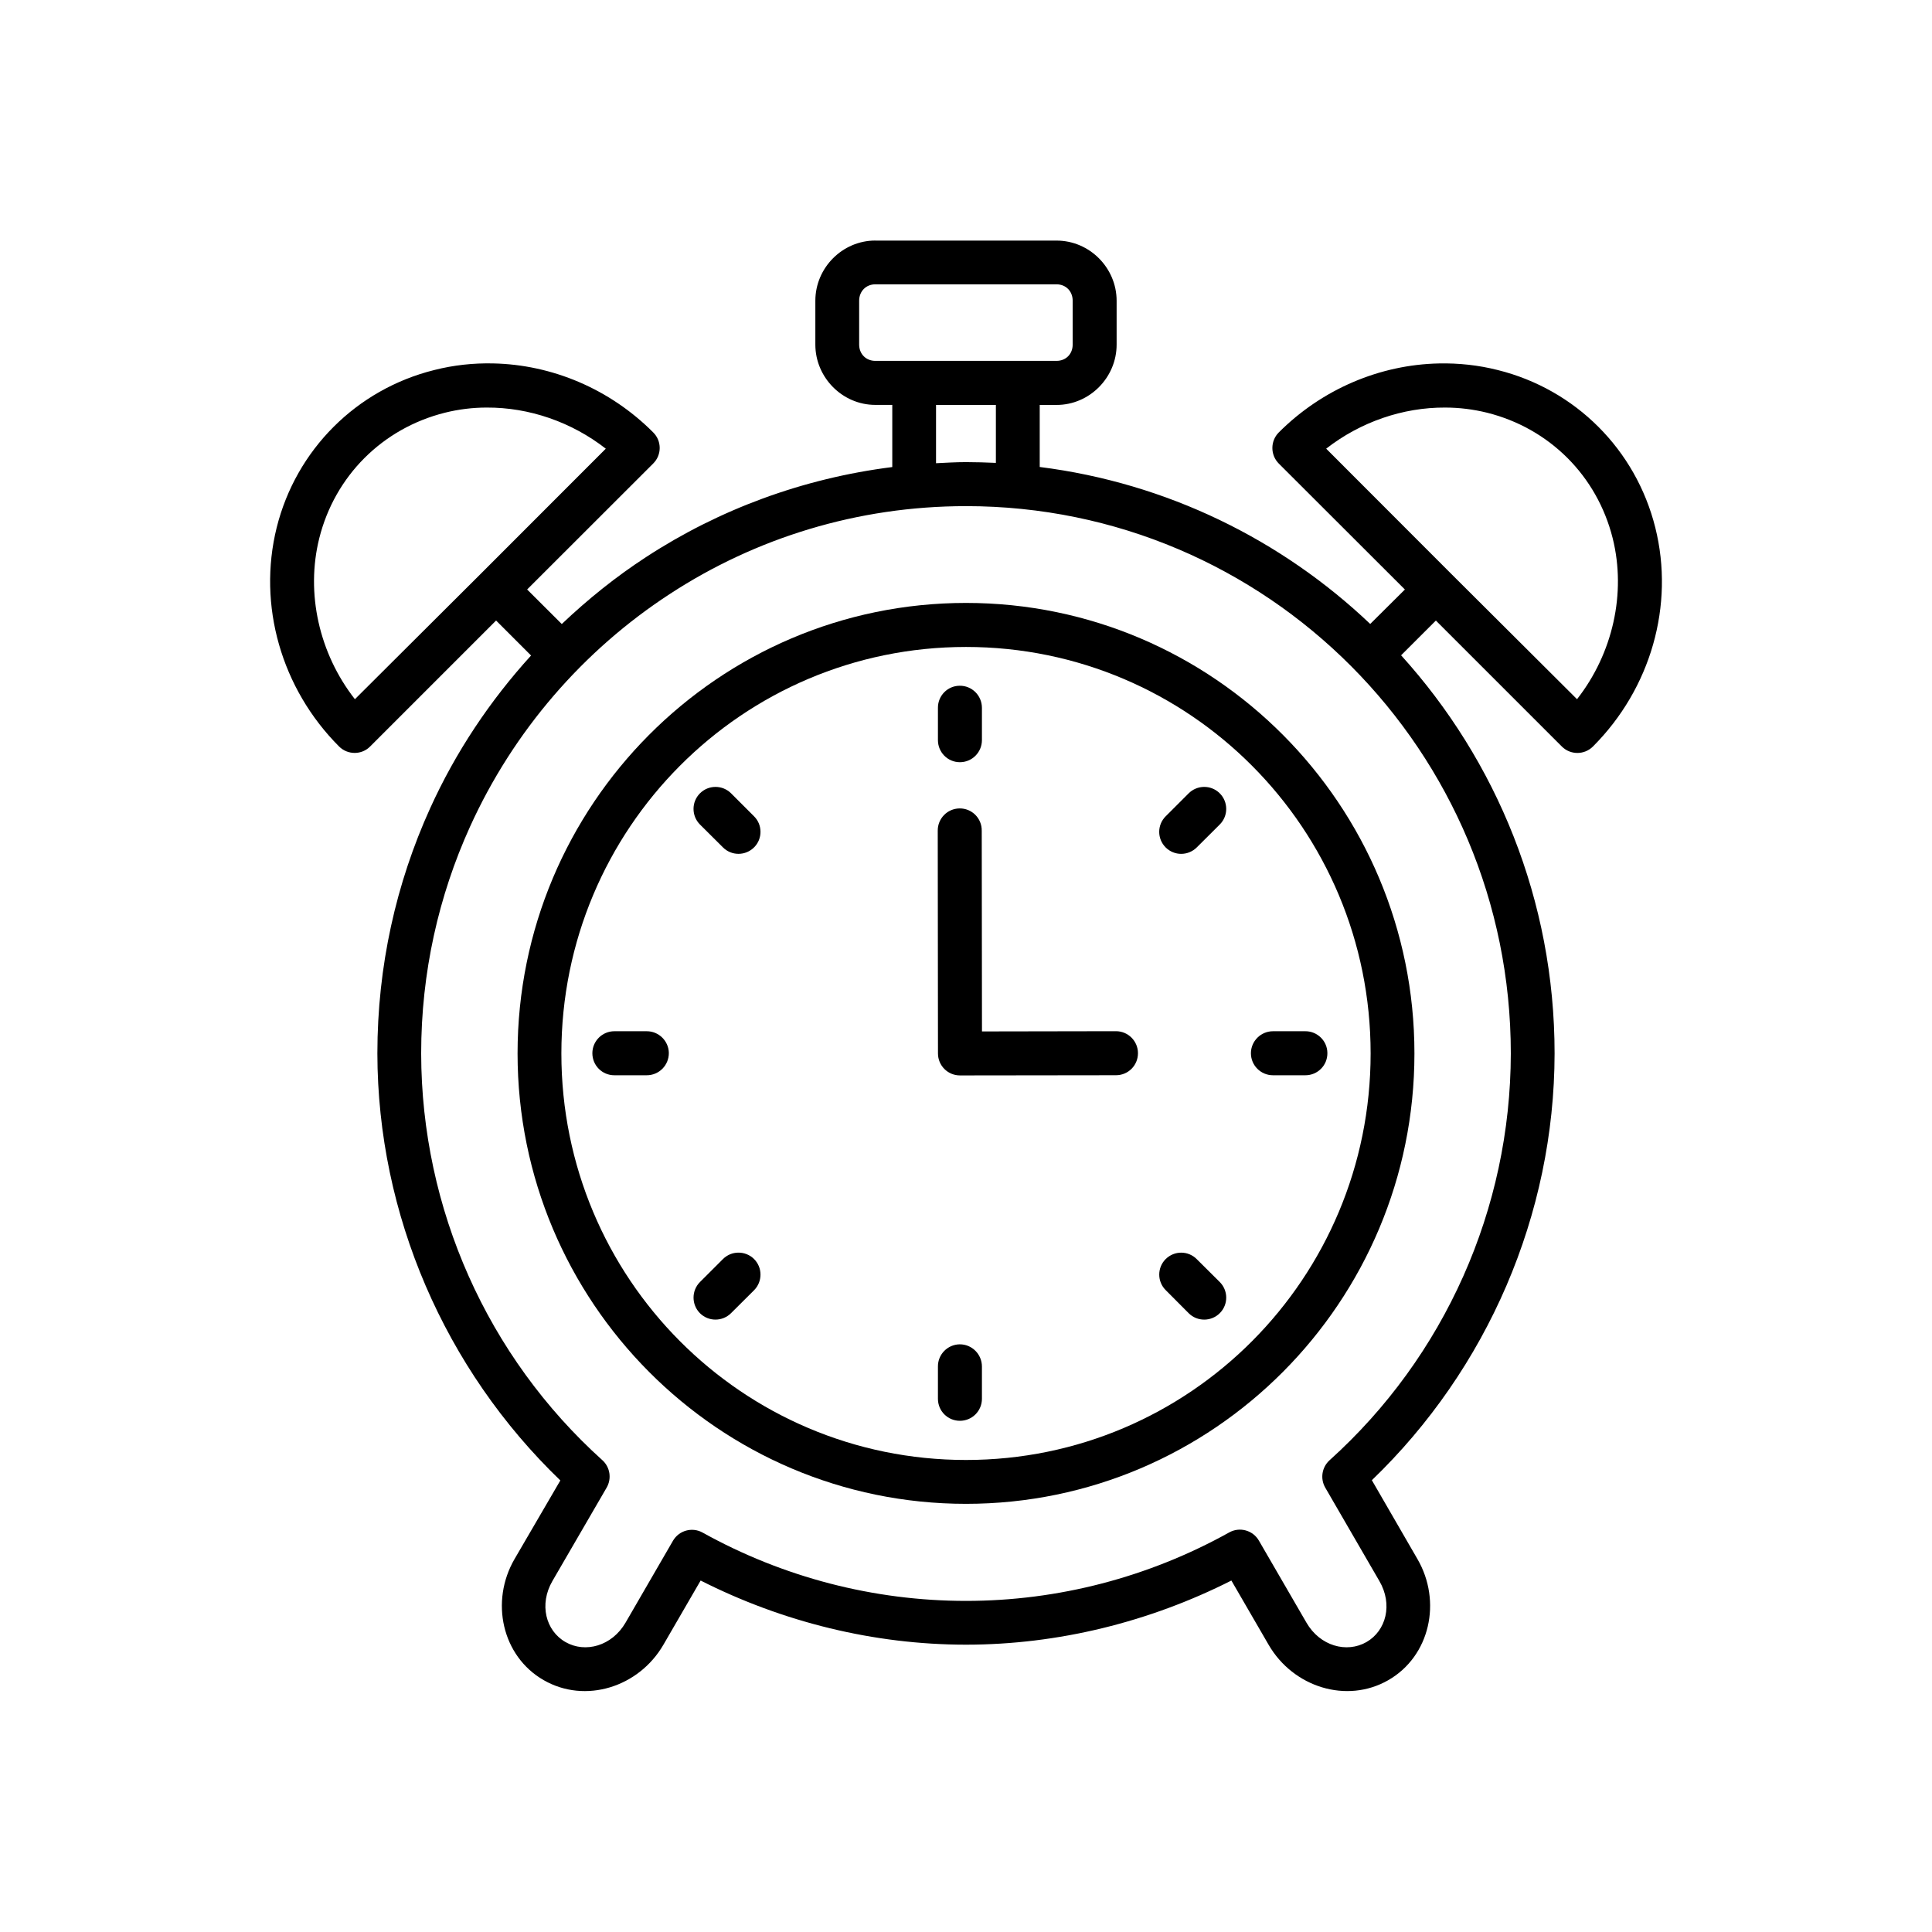 <?xml version="1.0" encoding="UTF-8"?>
<!-- Uploaded to: ICON Repo, www.iconrepo.com, Generator: ICON Repo Mixer Tools -->
<svg fill="#000000" width="800px" height="800px" version="1.1" viewBox="144 144 512 512" xmlns="http://www.w3.org/2000/svg">
 <g>
  <path d="m400 278.13c79.77 0 144.38 64.84 144.38 145.05-0.051 41.168-17.52 80.324-48.02 107.79-2.043 1.836-2.535 4.863-1.164 7.254l14.348 24.758c3.609 6.18 1.809 13.176-3.422 16.184-5.25 3-12.332 1.047-15.91-5.168l-12.574-21.691c-1.574-2.766-5.106-3.762-7.902-2.188-21.34 11.875-45.336 18.137-69.734 18.137-24.406 0-48.434-6.234-69.801-18.105-2.769-1.539-6.242-0.582-7.848 2.156l-12.562 21.691c-3.59 6.207-10.668 8.168-15.922 5.168-5.25-3.008-7.055-9.996-3.469-16.184l14.375-24.758c1.371-2.391 0.902-5.418-1.137-7.254-30.496-27.469-47.961-66.621-48.023-107.79 0-21.457 4.637-41.781 12.941-60.086 11.488-25.332 30.004-46.766 53.102-61.777 22.539-14.676 49.457-23.184 78.348-23.184zm126.99-26.121c3.734 0 7.461 0.465 11.117 1.367 16.523 4.141 29.125 16.73 33.27 33.262 3.637 14.578 0.027 30.555-9.449 42.656l-33.297-33.18-33.18-33.211c9.07-7.082 20.344-10.957 31.539-10.895zm-254 0c11.223-0.055 22.48 3.816 31.551 10.898l-33.191 33.211-33.297 33.18c-9.473-12.102-13.082-28.078-9.445-42.656 4.137-16.535 16.766-29.121 33.27-33.262 3.652-0.914 7.387-1.371 11.113-1.371zm119.07-0.699h15.859v15.359c-2.621-0.113-5.273-0.203-7.926-0.203-2.688 0-5.309 0.172-7.934 0.293zm-16.094-31.961h48.023c2.473 0 4.281 1.836 4.281 4.344v11.625c0 2.508-1.801 4.316-4.281 4.316h-48.023c-2.453 0-4.281-1.809-4.281-4.316v-11.625c0-2.508 1.836-4.344 4.281-4.344zm0-11.602c-8.723 0-15.891 7.234-15.891 15.949v11.625c0 8.723 7.172 15.98 15.891 15.98h4.496v16.473c-23.797 3-45.957 11.285-65.137 23.785-8.051 5.227-15.512 11.23-22.449 17.816l-9.18-9.156 33.402-33.375c2.305-2.277 2.305-5.981 0-8.258-11.48-11.516-26.793-17.957-42.414-18.277-5.227-0.113-10.441 0.441-15.602 1.754-20.613 5.129-36.594 21.109-41.75 41.715-5.129 20.617 1.227 42.719 16.531 58.055 2.277 2.266 5.981 2.266 8.219 0l33.387-33.387 9.266 9.27c-10.871 11.957-19.988 25.57-26.762 40.527-8.98 19.793-13.965 41.781-13.965 64.93 0.062 42.719 17.875 83.707 48.488 113.16l-12.129 20.812c-6.531 11.23-3.348 25.758 7.703 32.105 11.043 6.359 25.242 1.863 31.75-9.395l9.852-16.996c21.719 10.996 45.918 16.996 70.328 16.996 24.367 0 48.594-6 70.328-16.996l9.852 16.996c6.504 11.258 20.695 15.746 31.75 9.395 11.043-6.356 14.23-20.875 7.695-32.105l-12.07-20.875c30.609-29.445 48.367-70.371 48.426-113.09 0-40.605-15.422-77.637-40.676-105.52l9.215-9.207 33.387 33.387c2.277 2.266 5.949 2.266 8.23 0 15.332-15.34 21.688-37.438 16.523-58.055-5.156-20.605-21.105-36.586-41.715-41.715-5.168-1.309-10.41-1.863-15.629-1.754-15.602 0.324-30.906 6.762-42.422 18.277-2.273 2.277-2.273 5.981 0 8.258l33.414 33.375-9.188 9.129c-23.465-22.301-53.852-37.348-87.586-41.602v-16.441h4.469c8.738 0 15.91-7.262 15.91-15.98v-11.625c0-8.723-7.172-15.949-15.91-15.949l-48.039 0.004z" fill-rule="evenodd"/>
  <path d="m400 315.45c59.27 0 107.23 48.141 107.23 107.73 0 59.594-47.961 107.73-107.23 107.73-59.281 0-107.23-48.137-107.23-107.73 0-59.59 47.953-107.73 107.23-107.73zm0-11.668c-65.602 0-118.84 53.531-118.84 119.39 0 65.832 53.242 119.36 118.84 119.36 65.598 0 118.84-53.531 118.84-119.36 0-65.863-53.242-119.39-118.84-119.39z" fill-rule="evenodd"/>
  <path d="m398.3 325.73c-3.207 0.027-5.766 2.66-5.738 5.867v8.535c0 3.242 2.586 5.859 5.828 5.859 3.215 0 5.832-2.621 5.832-5.859v-8.535c0.004-3.269-2.652-5.918-5.922-5.867z"/>
  <path d="m398.3 500.26c-3.207 0.062-5.766 2.688-5.738 5.891v8.543c0 3.234 2.586 5.832 5.828 5.832 3.215 0 5.832-2.598 5.832-5.832v-8.543c0.004-3.262-2.652-5.926-5.922-5.891z"/>
  <path d="m398.25 358.24c-3.203 0.062-5.769 2.68-5.738 5.922l0.062 59.008c0 3.215 2.586 5.828 5.828 5.828l41.34-0.051c3.242 0 5.832-2.598 5.832-5.84 0-3.195-2.594-5.828-5.832-5.828l-35.508 0.062-0.062-53.18c0.059-3.301-2.625-5.981-5.922-5.922z"/>
  <path d="m495.77 423.03c-0.027-3.176-2.66-5.769-5.856-5.742h-8.547c-3.242 0-5.859 2.633-5.859 5.828 0 3.242 2.621 5.84 5.859 5.84h8.547c3.258 0.02 5.918-2.633 5.856-5.926z"/>
  <path d="m321.25 423.03c-0.055-3.176-2.68-5.769-5.891-5.742h-8.547c-3.231 0-5.828 2.633-5.828 5.828 0 3.242 2.598 5.84 5.828 5.84h8.547c3.262 0.02 5.922-2.633 5.891-5.926z"/>
  <path d="m467.31 491.95c2.246-2.305 2.188-5.973-0.082-8.223l-6.066-6.027c-2.277-2.305-5.949-2.305-8.246-0.035-2.277 2.277-2.277 5.981 0.023 8.25l6.039 6.066c2.305 2.332 6.066 2.297 8.332-0.031z"/>
  <path d="m343.9 368.5c2.215-2.273 2.188-5.949-0.09-8.191l-6.062-6.062c-2.273-2.277-5.981-2.277-8.258 0-2.266 2.266-2.266 5.973 0 8.25l6.066 6.035c2.281 2.332 6.043 2.332 8.344-0.031z"/>
  <path d="m467.2 354.19c-2.305-2.246-5.981-2.188-8.23 0.09l-6.039 6.035c-2.301 2.273-2.301 5.973-0.023 8.258 2.301 2.297 5.969 2.262 8.246 0l6.066-6.039c2.34-2.305 2.312-6.066-0.02-8.344z"/>
  <path d="m343.78 477.6c-2.301-2.215-5.969-2.188-8.219 0.094l-6.066 6.059c-2.266 2.277-2.266 5.981 0 8.262 2.277 2.262 5.981 2.262 8.258-0.035l6.062-6.035c2.305-2.305 2.305-6.059-0.035-8.344z"/>
 </g>
</svg>